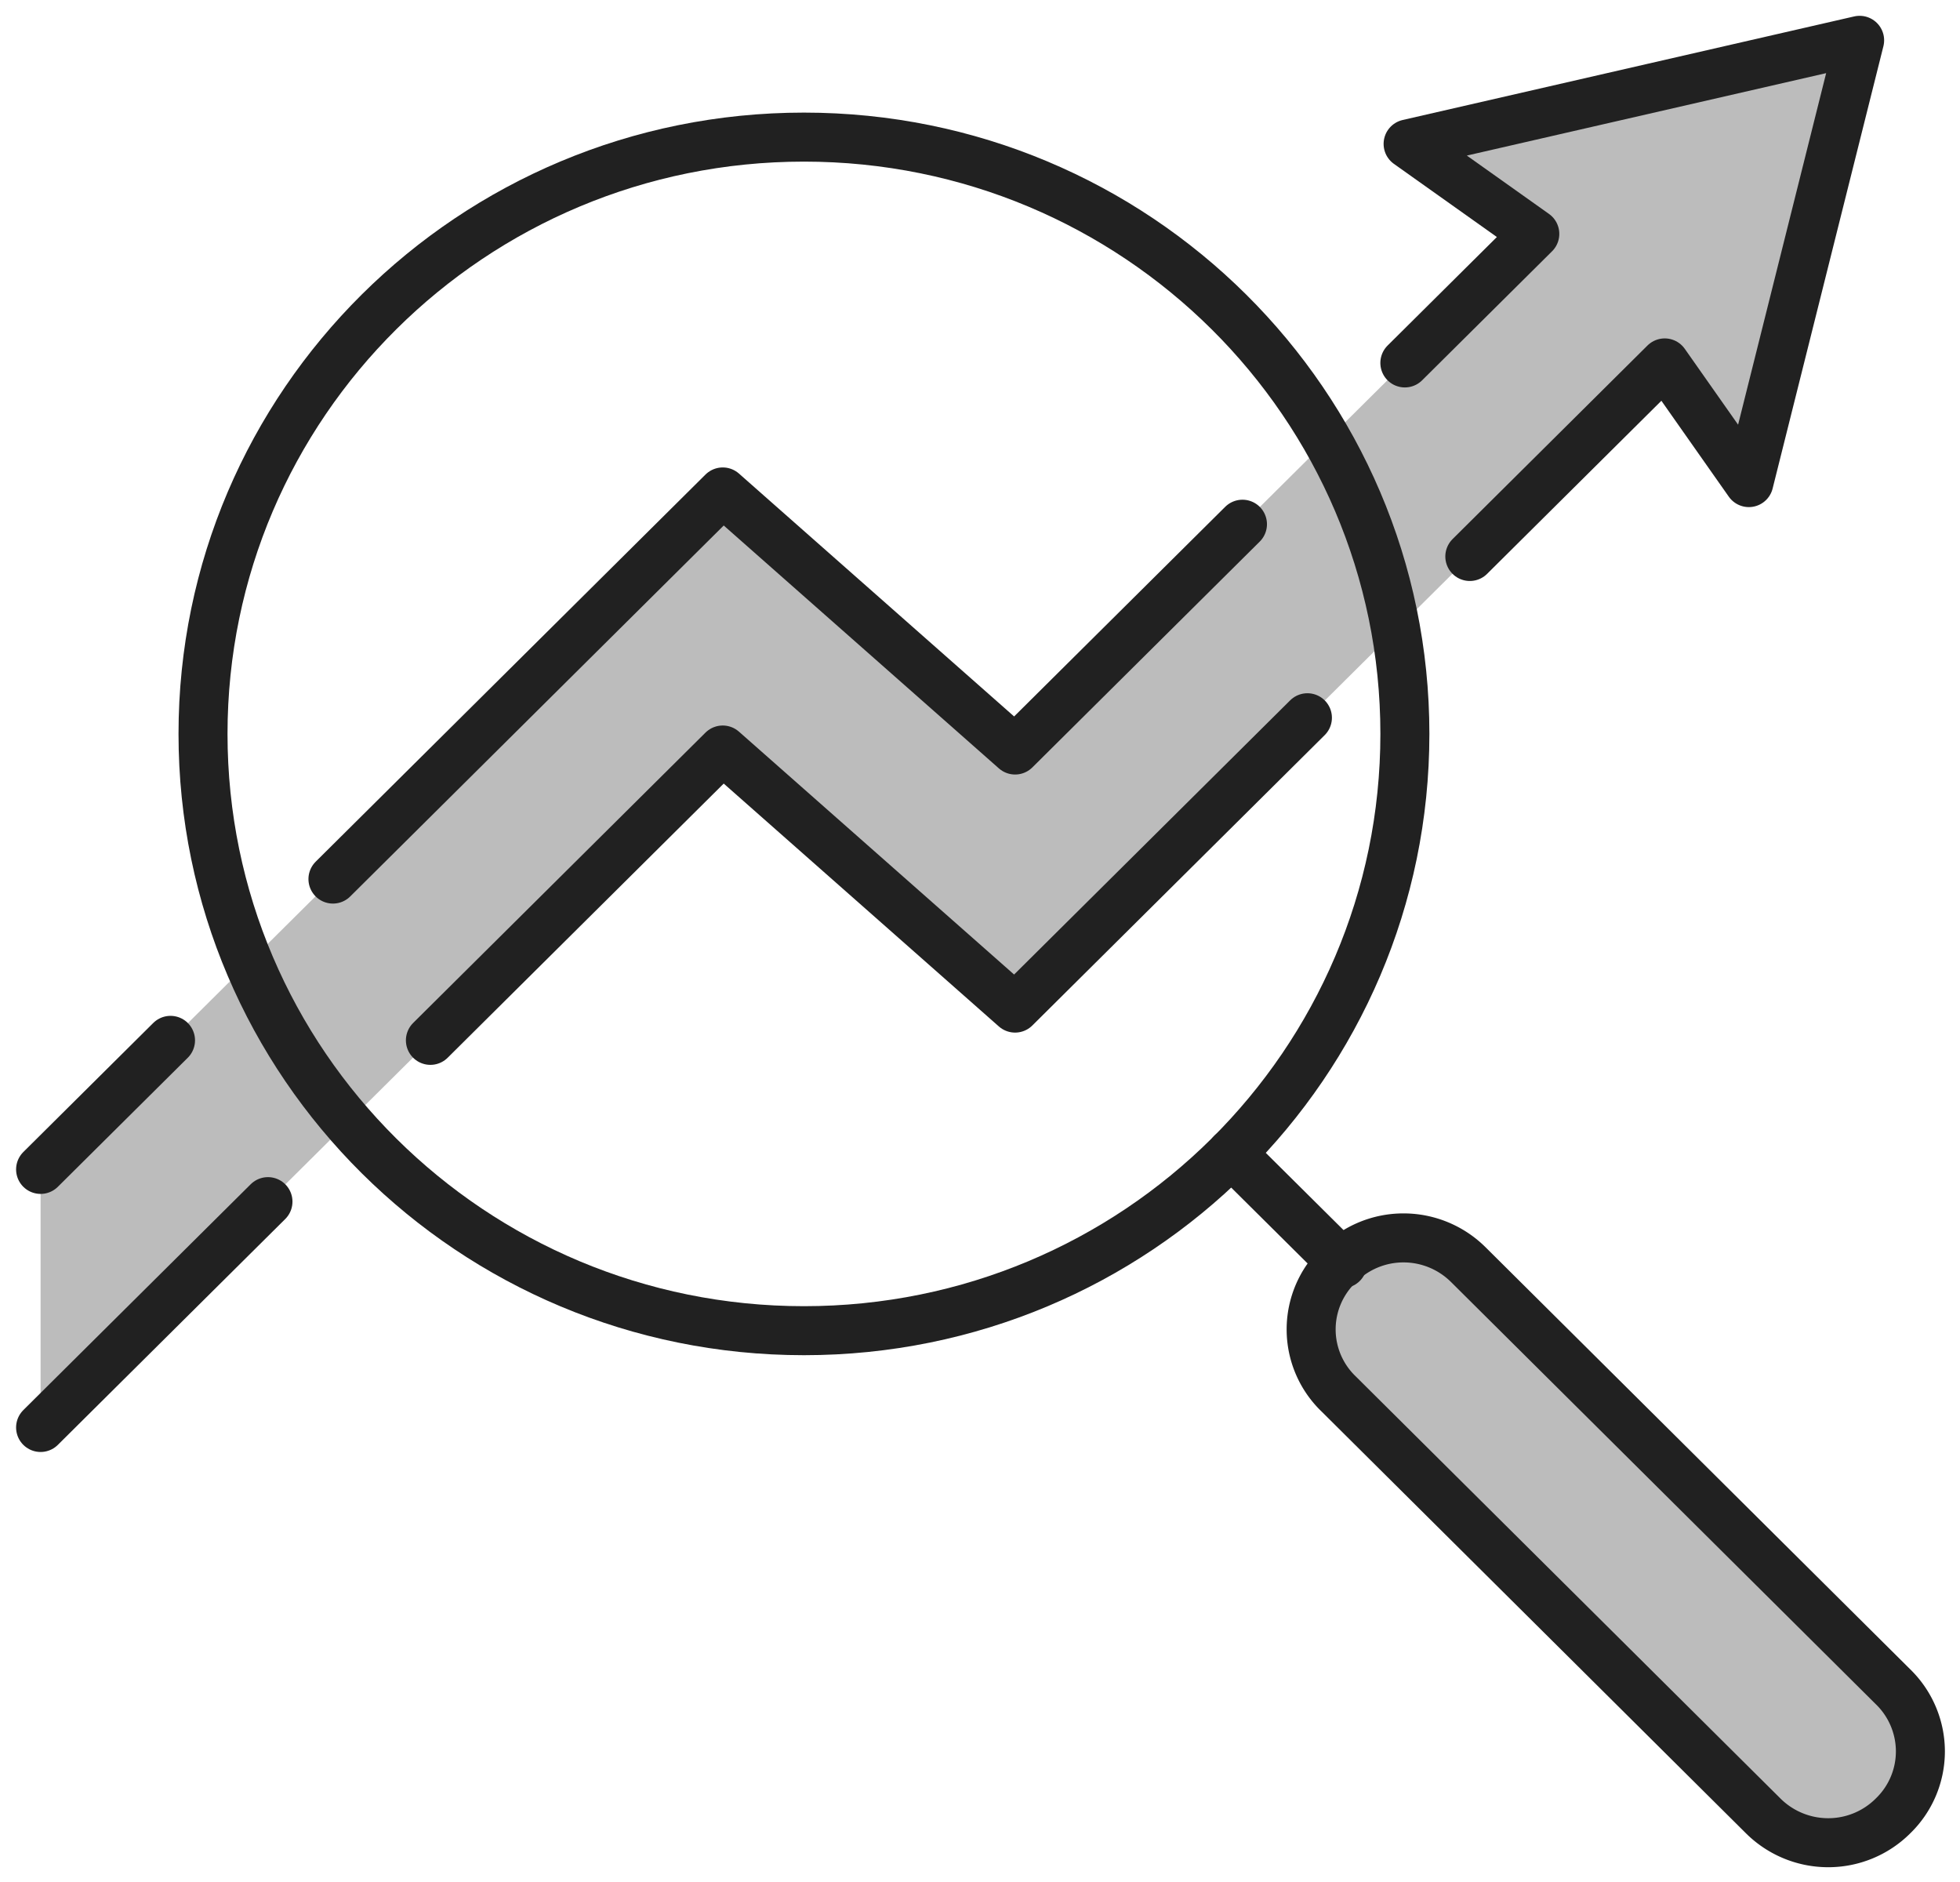 <svg width="100" height="96" viewBox="0 0 100 96" fill="none" xmlns="http://www.w3.org/2000/svg">
    <path d="m71.843 7.34 6.463 4.59L51.79 38.26 36.874 25.094 2.071 59.651v13.164l34.803-34.556L51.79 51.423l33.145-32.91 4.292 6.104 5.652-22.56L71.843 7.34z" fill="#212121" fill-opacity=".3"/>
    <path d="M41.018 67.878c16.933 0 30.66-13.63 30.66-30.442 0-16.813-13.727-30.442-30.66-30.442s-30.66 13.63-30.66 30.442c0 16.813 13.727 30.442 30.66 30.442z" stroke="#212121" stroke-width="2.5" stroke-linecap="round" stroke-linejoin="round"/>
    <path d="m74.925 64.52 21.661 21.524a4.606 4.606 0 0 1 1.393 3.291 4.58 4.58 0 0 1-1.393 3.291 4.676 4.676 0 0 1-3.314 1.37 4.704 4.704 0 0 1-3.315-1.37l-21.66-21.523a4.564 4.564 0 0 1 0-6.582 4.66 4.66 0 0 1 3.314-1.376 4.686 4.686 0 0 1 3.314 1.376z" fill="#212121" fill-opacity=".3" stroke="#212121" stroke-width="2.5" stroke-linecap="round" stroke-linejoin="round"/>
    <path d="m62.827 58.828 5.668 5.627M63.391 26.74l-11.6 11.518-14.916-13.164-19.888 19.747M74.991 28.386l9.944-9.874 4.292 6.105 5.652-22.56L71.842 7.34l6.464 4.591-6.63 6.582" stroke="#212121" stroke-width="2.5" stroke-linecap="round" stroke-linejoin="round"/>
    <path d="m21.959 53.068 14.915-14.81L51.79 51.422l14.915-14.81M8.7 53.068l-6.629 6.583M2.071 72.815l11.601-11.52" stroke="#212121" stroke-width="2.5" stroke-linecap="round" stroke-linejoin="round"/>
</svg>
